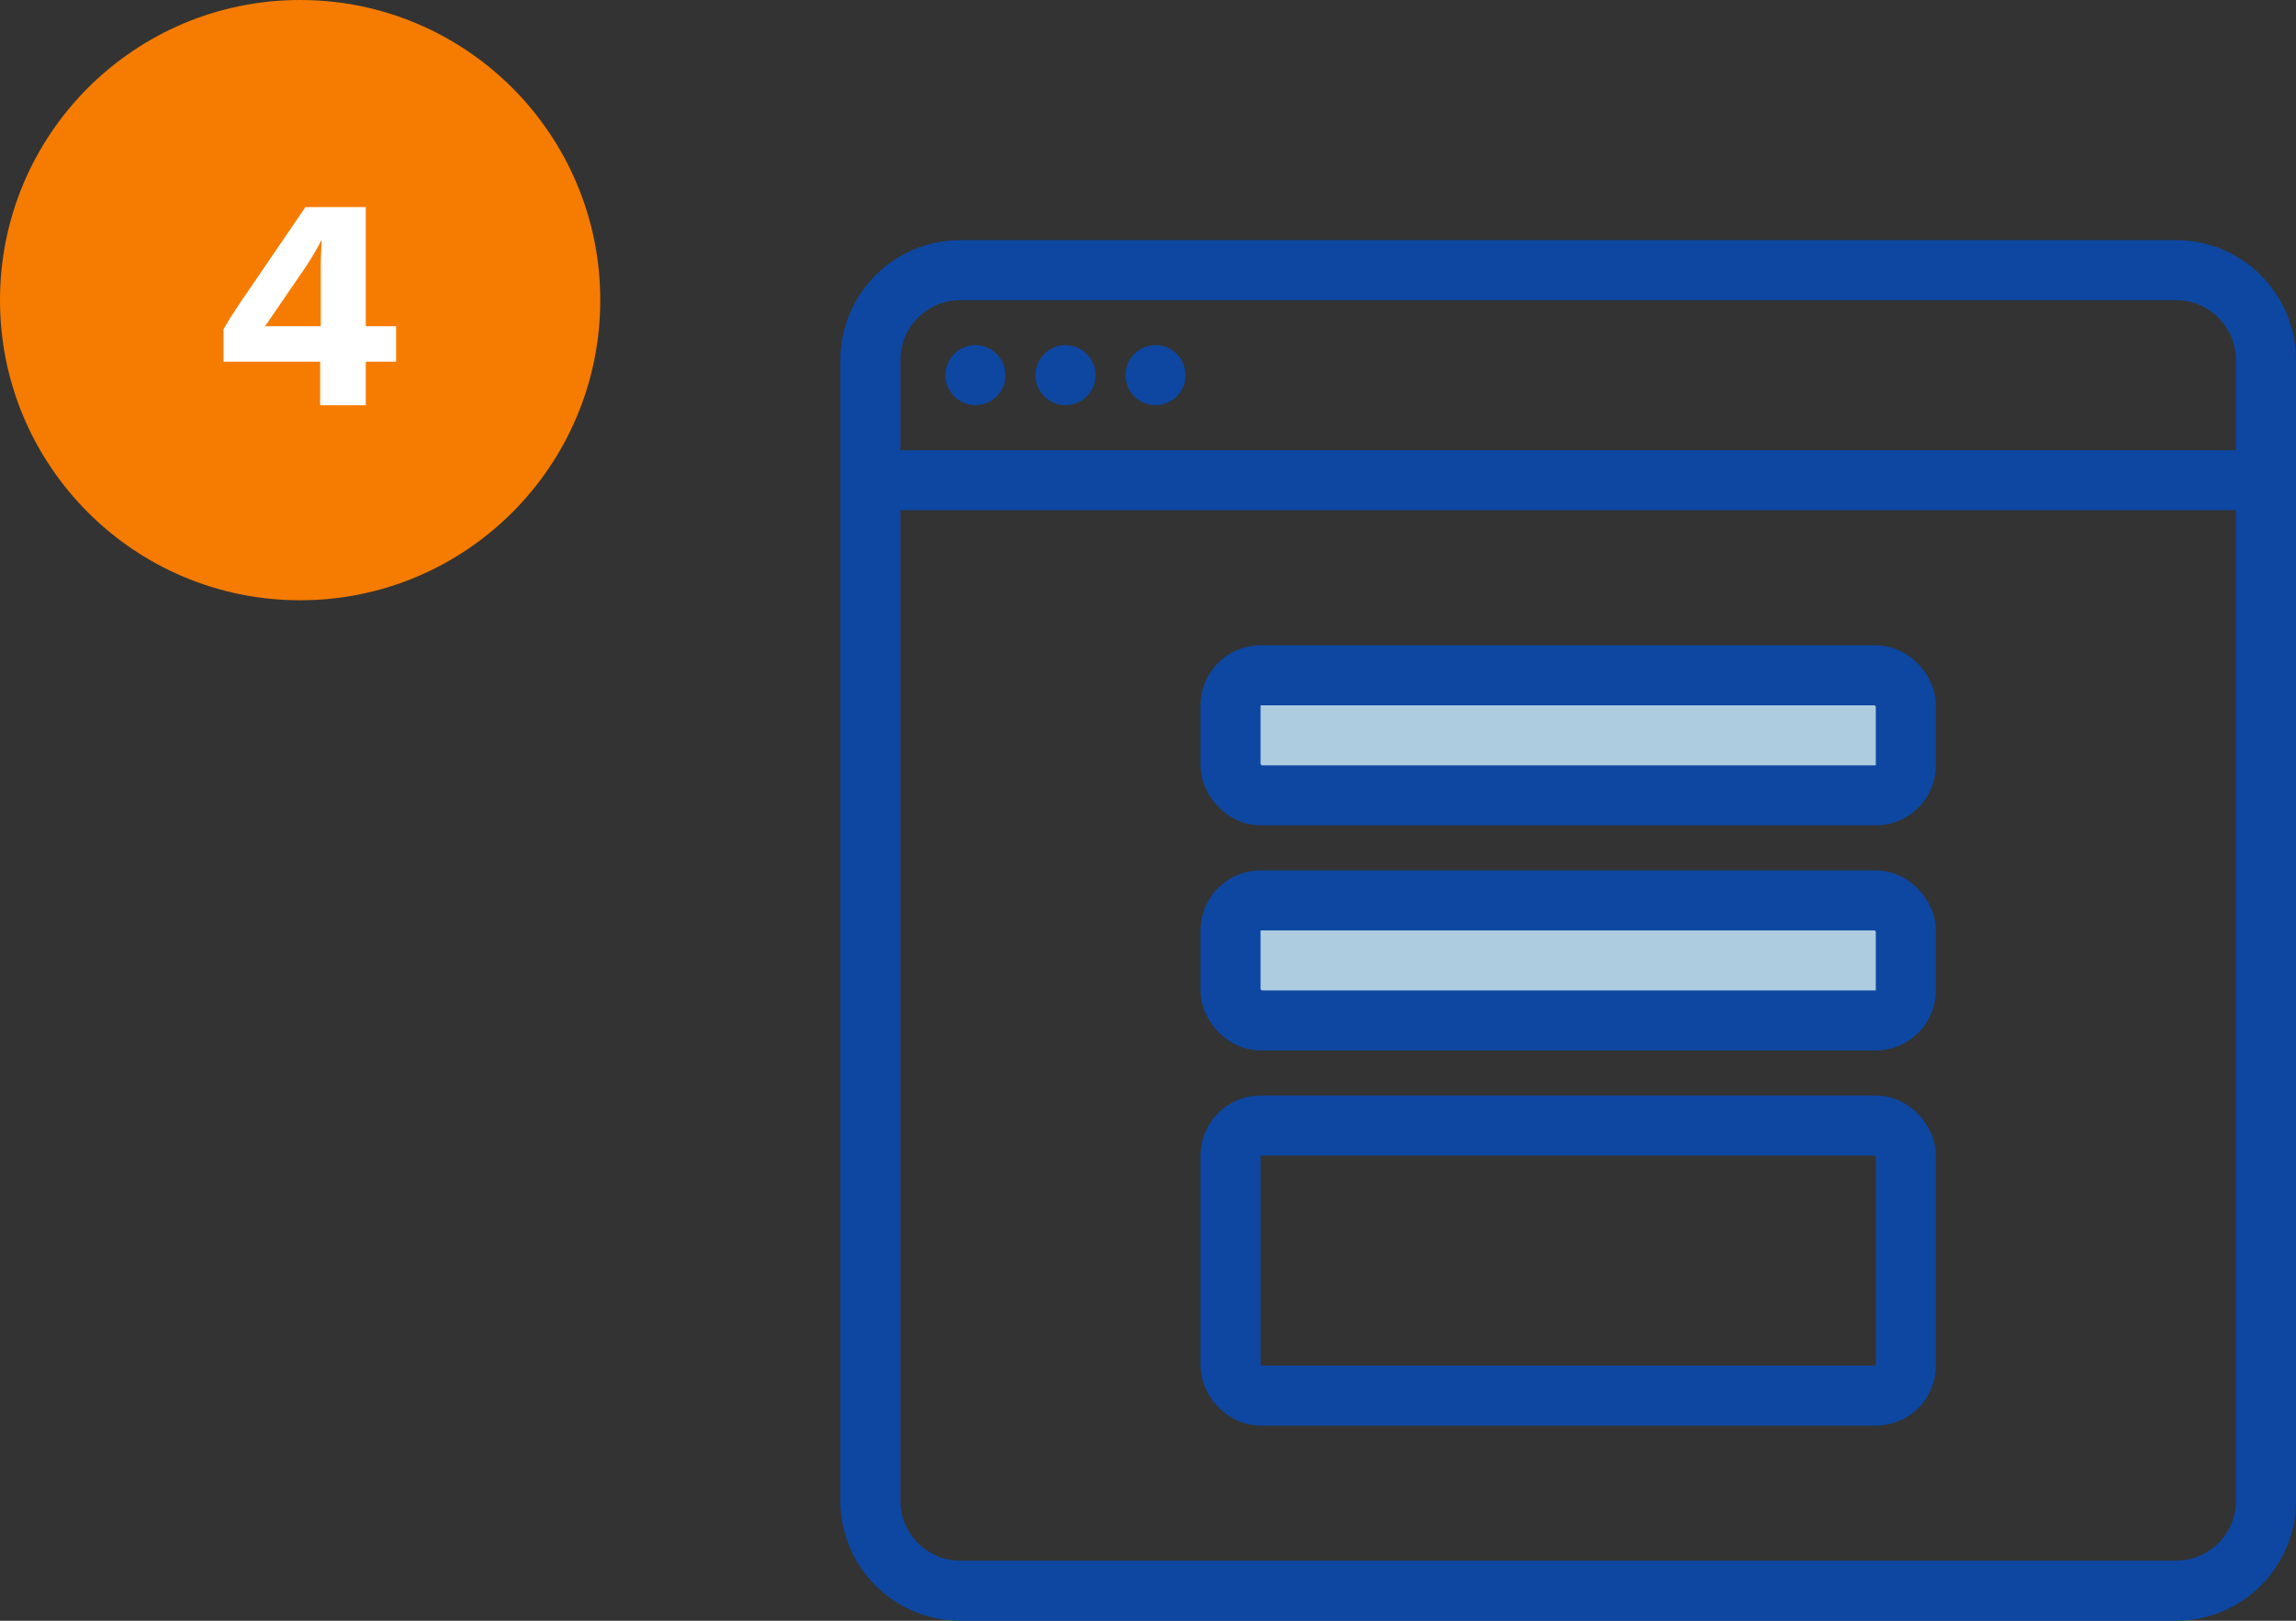 <svg width="153" height="108" viewBox="0 0 153 108" fill="none" xmlns="http://www.w3.org/2000/svg">
    <rect x="0" y="0" width="153" height="108" fill="#333333" stroke="none"/>
    <path d="M58 24C58 20.686 60.686 18 64 18H88.096H145C148.314 18 151 20.686 151 24V100C151 103.314 148.314 106 145 106H64C60.686 106 58 103.314 58 100V36.866V24Z" stroke="#0D47A1" stroke-width="4"/>
    <path d="M59 32H150" stroke="#0D47A1" stroke-width="4" stroke-linecap="round"/>
    <circle cx="65" cy="25" r="2" fill="#0D47A1"/>
    <circle cx="71" cy="25" r="2" fill="#0D47A1"/>
    <circle cx="77" cy="25" r="2" fill="#0D47A1"/>
    <rect x="82" y="75" width="45" height="18" rx="2" stroke="#0D47A1" stroke-width="4"/>
    <rect x="82" y="60" width="45" height="8" rx="2" fill="#ADCCE0" stroke="#0D47A1" stroke-width="4"/>
    <rect x="82" y="45" width="45" height="8" rx="2" fill="#ADCCE0" stroke="#0D47A1" stroke-width="4"/>
    <circle cx="20" cy="20" r="20" fill="#F57C00"/>
    <path d="M21.335 27V24.1H14.895V21.94C15.015 21.727 15.168 21.467 15.355 21.16C15.555 20.853 15.789 20.5 16.055 20.1L20.355 13.8H24.375V21.74H26.395V24.1H24.375V27H21.335ZM17.655 21.74H21.375V17.74C21.375 17.473 21.382 17.2 21.395 16.92C21.409 16.627 21.422 16.333 21.435 16.04H21.395C21.262 16.32 21.102 16.613 20.915 16.92C20.742 17.213 20.575 17.48 20.415 17.72L18.075 21.14C18.009 21.247 17.942 21.347 17.875 21.44C17.808 21.533 17.735 21.633 17.655 21.74Z" fill="white"/>
</svg>
